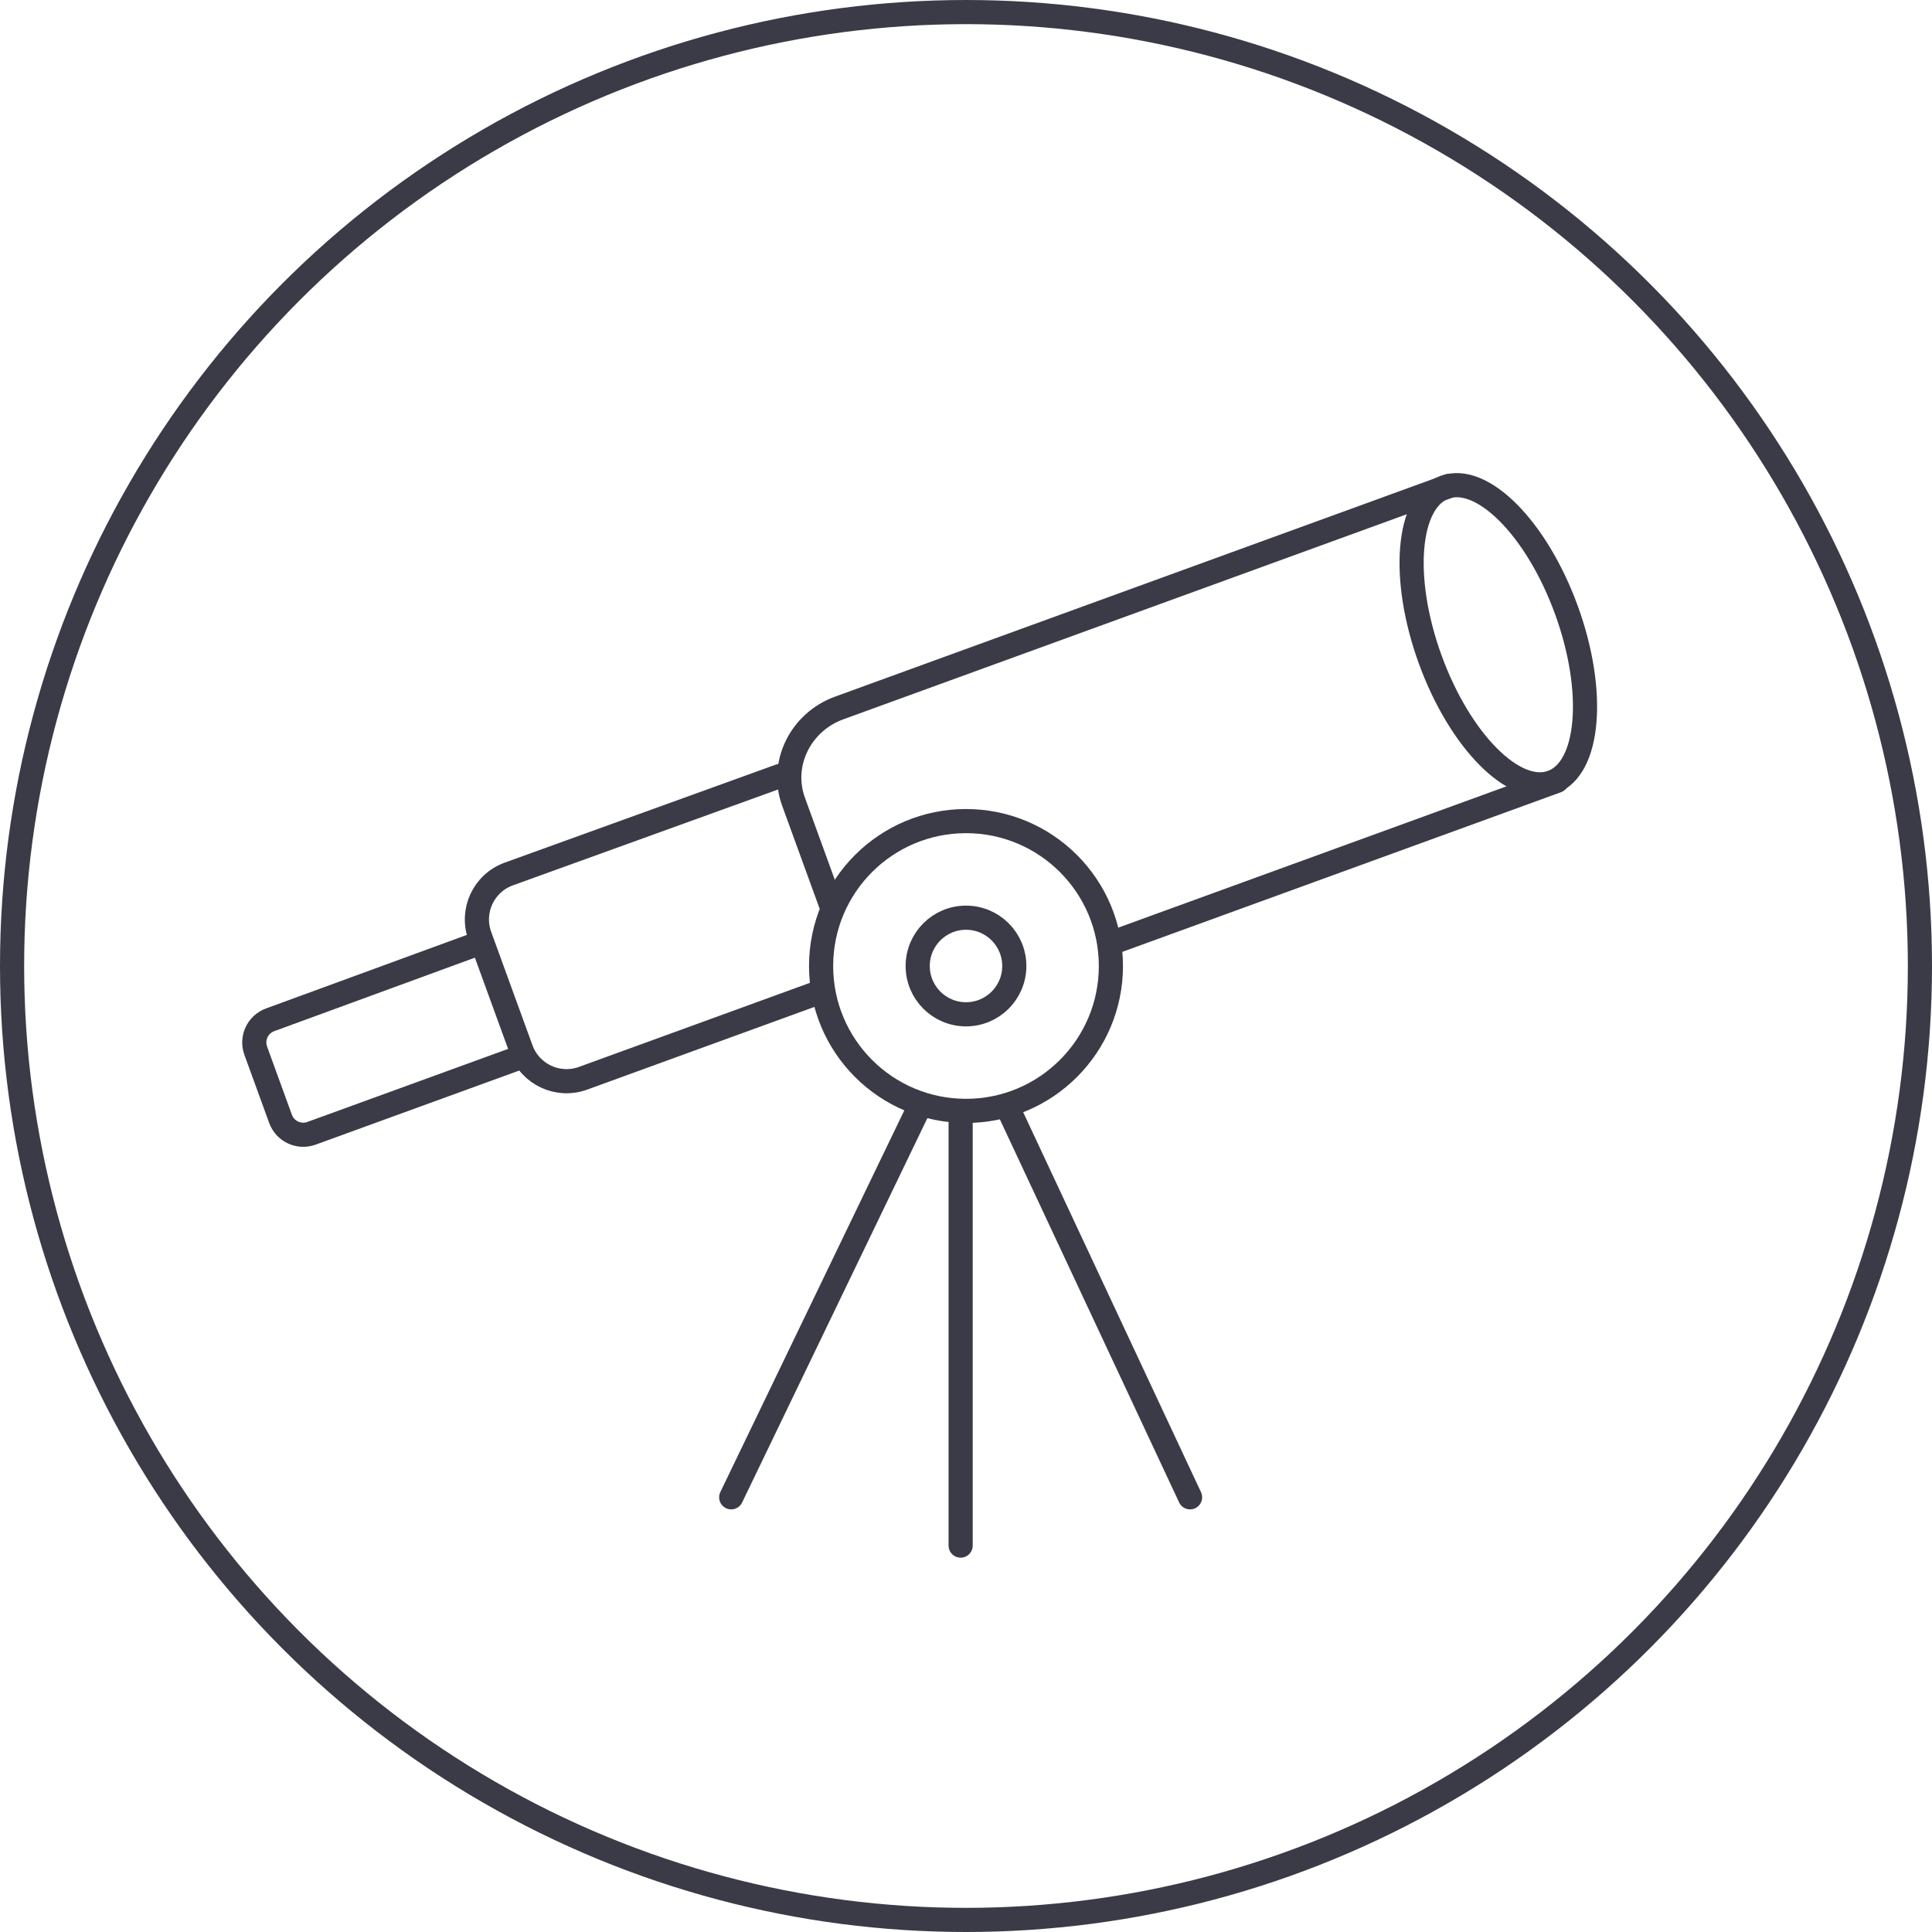<?xml version="1.0" encoding="UTF-8"?>
<svg width="80px" height="80px" viewBox="0 0 80 80" version="1.1" xmlns="http://www.w3.org/2000/svg" xmlns:xlink="http://www.w3.org/1999/xlink">
    <title>Icons / Illustrative / telescope</title>
    <g id="Icons-/-Illustrative-/-telescope" stroke="none" stroke-width="1" fill="none" fill-rule="evenodd">
        <circle id="Oval" stroke="#3B3B47" cx="40" cy="40" r="39.5"></circle>
        <g id="Group-35" transform="translate(10, 19)" stroke="#3B3B47">
            <g id="Group-24" transform="translate(19.5, 26.5)" stroke-linecap="round" stroke-linejoin="round">
                <path d="M0.778,16.5 L8.615,0.241 M12.217,0.344 L19.778,16.5" id="Shape"></path>
                <line x1="10.278" y1="0.5" x2="10.278" y2="18.5" id="Path-6"></line>
            </g>
            <g id="Group-33" transform="translate(0.181, 0)">
                <path d="M11.049,26.635 L1.604,26.635 C1.051,26.635 0.604,26.187 0.604,25.635 L0.604,22.633 C0.604,22.081 1.05,21.634 1.602,21.633 L10.989,21.614 L10.989,21.614" id="Path" transform="translate(5.826, 24.124) rotate(-20) translate(-5.826, -24.124) "></path>
                <path d="M22.684,24.219 L12.122,24.219 C11.018,24.219 10.122,23.324 10.122,22.219 L10.122,17.219 C10.122,16.114 11.018,15.219 12.122,15.219 L24.07,15.245" id="Path" stroke-linecap="round" stroke-linejoin="round" transform="translate(17.096, 19.719) rotate(-20) translate(-17.096, -19.719) "></path>
                <path d="M52.97,18.855 L52.953,18.855 C44.219,18.855 37.669,18.855 33.303,18.855 M22.97,13.375 C22.97,12.37 22.97,10.864 22.97,8.855 C22.97,7.198 24.359,5.855 26.073,5.855 L52.915,5.855 L52.97,5.855" id="Shape" stroke-linecap="round" stroke-linejoin="round" transform="translate(37.97, 12.355) rotate(-20) translate(-37.97, -12.355) "></path>
                <ellipse id="Oval" transform="translate(51.861, 7.284) rotate(-20) translate(-51.861, -7.284) " cx="51.861" cy="7.284" rx="3" ry="6.5"></ellipse>
            </g>
            <circle id="Oval" cx="30" cy="21" r="6"></circle>
            <circle id="Oval" cx="30" cy="21" r="2"></circle>
        </g>
    </g>
</svg>